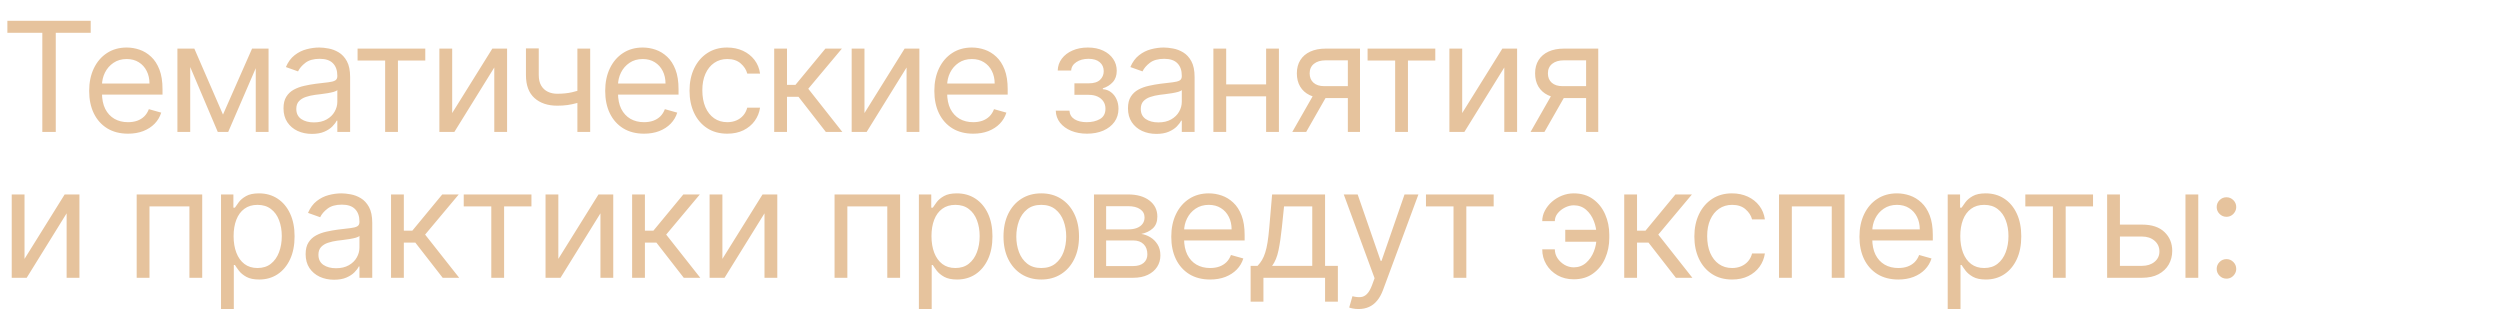 <?xml version="1.0" encoding="UTF-8"?> <svg xmlns="http://www.w3.org/2000/svg" width="360" height="45" viewBox="0 0 360 45" fill="none"><path d="M1.062 4.719V3H13.062V4.719H8.031V19H6.094V4.719H1.062ZM18.434 19.25C17.277 19.25 16.28 18.995 15.442 18.484C14.608 17.969 13.965 17.25 13.512 16.328C13.064 15.401 12.84 14.323 12.84 13.094C12.84 11.865 13.064 10.781 13.512 9.844C13.965 8.901 14.595 8.167 15.402 7.641C16.215 7.109 17.163 6.844 18.246 6.844C18.871 6.844 19.488 6.948 20.098 7.156C20.707 7.365 21.262 7.703 21.762 8.172C22.262 8.635 22.66 9.25 22.957 10.016C23.254 10.781 23.402 11.724 23.402 12.844V13.625H14.152V12.031H21.527C21.527 11.354 21.392 10.75 21.121 10.219C20.856 9.688 20.475 9.268 19.981 8.961C19.491 8.654 18.913 8.5 18.246 8.5C17.512 8.5 16.877 8.682 16.34 9.047C15.809 9.406 15.4 9.875 15.113 10.453C14.827 11.031 14.684 11.651 14.684 12.312V13.375C14.684 14.281 14.84 15.05 15.152 15.68C15.47 16.305 15.91 16.781 16.473 17.109C17.035 17.432 17.689 17.594 18.434 17.594C18.918 17.594 19.356 17.526 19.746 17.391C20.142 17.25 20.483 17.042 20.77 16.766C21.056 16.484 21.277 16.135 21.434 15.719L23.215 16.219C23.027 16.823 22.712 17.354 22.27 17.812C21.827 18.266 21.28 18.62 20.629 18.875C19.978 19.125 19.246 19.25 18.434 19.25ZM32.11 16.5L36.297 7H38.047L32.86 19H31.36L26.266 7H27.985L32.11 16.5ZM27.391 7V19H25.547V7H27.391ZM36.828 19V7H38.672V19H36.828ZM44.918 19.281C44.158 19.281 43.468 19.138 42.848 18.852C42.228 18.56 41.736 18.141 41.372 17.594C41.007 17.042 40.825 16.375 40.825 15.594C40.825 14.906 40.96 14.349 41.231 13.922C41.502 13.49 41.864 13.151 42.317 12.906C42.77 12.662 43.27 12.479 43.817 12.359C44.369 12.234 44.924 12.135 45.481 12.062C46.21 11.969 46.801 11.898 47.254 11.852C47.713 11.8 48.046 11.713 48.254 11.594C48.468 11.474 48.575 11.266 48.575 10.969V10.906C48.575 10.135 48.364 9.536 47.942 9.109C47.525 8.682 46.892 8.469 46.043 8.469C45.163 8.469 44.473 8.661 43.973 9.047C43.473 9.432 43.122 9.844 42.918 10.281L41.168 9.656C41.481 8.927 41.898 8.359 42.418 7.953C42.944 7.542 43.517 7.255 44.137 7.094C44.762 6.927 45.377 6.844 45.981 6.844C46.366 6.844 46.809 6.891 47.309 6.984C47.814 7.073 48.301 7.258 48.77 7.539C49.244 7.82 49.637 8.245 49.95 8.812C50.262 9.38 50.418 10.141 50.418 11.094V19H48.575V17.375H48.481C48.356 17.635 48.148 17.914 47.856 18.211C47.564 18.508 47.176 18.76 46.692 18.969C46.208 19.177 45.616 19.281 44.918 19.281ZM45.2 17.625C45.929 17.625 46.543 17.482 47.043 17.195C47.549 16.909 47.929 16.539 48.184 16.086C48.444 15.633 48.575 15.156 48.575 14.656V12.969C48.497 13.062 48.325 13.148 48.059 13.227C47.799 13.3 47.497 13.365 47.153 13.422C46.814 13.474 46.483 13.521 46.161 13.562C45.843 13.599 45.585 13.63 45.387 13.656C44.908 13.719 44.46 13.82 44.043 13.961C43.632 14.096 43.299 14.302 43.043 14.578C42.793 14.849 42.668 15.219 42.668 15.688C42.668 16.328 42.905 16.812 43.379 17.141C43.858 17.463 44.465 17.625 45.2 17.625ZM51.491 8.719V7H61.241V8.719H57.303V19H55.46V8.719H51.491ZM65.114 16.281L70.895 7H73.02V19H71.177V9.719L65.427 19H63.27V7H65.114V16.281ZM84.987 7V19H83.144V7H84.987ZM84.269 12.719V14.438C83.852 14.594 83.438 14.732 83.026 14.852C82.615 14.966 82.183 15.057 81.73 15.125C81.276 15.188 80.779 15.219 80.237 15.219C78.878 15.219 77.787 14.852 76.964 14.117C76.146 13.383 75.737 12.281 75.737 10.812V6.969H77.581V10.812C77.581 11.427 77.698 11.932 77.933 12.328C78.167 12.724 78.485 13.018 78.886 13.211C79.287 13.404 79.737 13.5 80.237 13.5C81.019 13.5 81.724 13.43 82.355 13.289C82.99 13.143 83.628 12.953 84.269 12.719ZM92.741 19.25C91.585 19.25 90.588 18.995 89.749 18.484C88.916 17.969 88.273 17.25 87.82 16.328C87.371 15.401 87.148 14.323 87.148 13.094C87.148 11.865 87.371 10.781 87.82 9.844C88.273 8.901 88.903 8.167 89.71 7.641C90.523 7.109 91.471 6.844 92.554 6.844C93.179 6.844 93.796 6.948 94.405 7.156C95.015 7.365 95.57 7.703 96.07 8.172C96.57 8.635 96.968 9.25 97.265 10.016C97.562 10.781 97.71 11.724 97.71 12.844V13.625H88.46V12.031H95.835C95.835 11.354 95.7 10.75 95.429 10.219C95.163 9.688 94.783 9.268 94.288 8.961C93.799 8.654 93.221 8.5 92.554 8.5C91.82 8.5 91.184 8.682 90.648 9.047C90.116 9.406 89.707 9.875 89.421 10.453C89.135 11.031 88.991 11.651 88.991 12.312V13.375C88.991 14.281 89.148 15.05 89.46 15.68C89.778 16.305 90.218 16.781 90.78 17.109C91.343 17.432 91.996 17.594 92.741 17.594C93.226 17.594 93.663 17.526 94.054 17.391C94.45 17.25 94.791 17.042 95.077 16.766C95.364 16.484 95.585 16.135 95.741 15.719L97.523 16.219C97.335 16.823 97.02 17.354 96.577 17.812C96.135 18.266 95.588 18.62 94.937 18.875C94.286 19.125 93.554 19.25 92.741 19.25ZM104.73 19.25C103.605 19.25 102.636 18.984 101.824 18.453C101.011 17.922 100.386 17.19 99.948 16.258C99.511 15.325 99.292 14.26 99.292 13.062C99.292 11.844 99.516 10.768 99.964 9.836C100.417 8.898 101.047 8.167 101.855 7.641C102.667 7.109 103.615 6.844 104.699 6.844C105.542 6.844 106.303 7 106.98 7.312C107.657 7.625 108.212 8.062 108.644 8.625C109.076 9.188 109.344 9.844 109.449 10.594H107.605C107.464 10.047 107.152 9.562 106.667 9.141C106.188 8.714 105.542 8.5 104.73 8.5C104.011 8.5 103.381 8.688 102.839 9.062C102.303 9.432 101.883 9.956 101.581 10.633C101.284 11.305 101.136 12.094 101.136 13C101.136 13.927 101.282 14.734 101.574 15.422C101.87 16.109 102.287 16.643 102.824 17.023C103.365 17.404 104.001 17.594 104.73 17.594C105.209 17.594 105.644 17.51 106.034 17.344C106.425 17.177 106.756 16.938 107.027 16.625C107.297 16.312 107.49 15.938 107.605 15.5H109.449C109.344 16.208 109.087 16.846 108.675 17.414C108.269 17.977 107.73 18.424 107.058 18.758C106.391 19.086 105.615 19.25 104.73 19.25ZM111.484 19V7H113.328V12.219H114.546L118.859 7H121.234L116.39 12.781L121.296 19H118.921L114.984 13.938H113.328V19H111.484ZM124.484 16.281L130.265 7H132.39V19H130.546V9.719L124.796 19H122.64V7H124.484V16.281ZM140.138 19.25C138.982 19.25 137.985 18.995 137.146 18.484C136.313 17.969 135.67 17.25 135.217 16.328C134.769 15.401 134.545 14.323 134.545 13.094C134.545 11.865 134.769 10.781 135.217 9.844C135.67 8.901 136.3 8.167 137.107 7.641C137.92 7.109 138.868 6.844 139.951 6.844C140.576 6.844 141.193 6.948 141.803 7.156C142.412 7.365 142.967 7.703 143.467 8.172C143.967 8.635 144.365 9.25 144.662 10.016C144.959 10.781 145.107 11.724 145.107 12.844V13.625H135.857V12.031H143.232C143.232 11.354 143.097 10.75 142.826 10.219C142.56 9.688 142.18 9.268 141.685 8.961C141.196 8.654 140.618 8.5 139.951 8.5C139.217 8.5 138.581 8.682 138.045 9.047C137.513 9.406 137.105 9.875 136.818 10.453C136.532 11.031 136.388 11.651 136.388 12.312V13.375C136.388 14.281 136.545 15.05 136.857 15.68C137.175 16.305 137.615 16.781 138.178 17.109C138.74 17.432 139.394 17.594 140.138 17.594C140.623 17.594 141.06 17.526 141.451 17.391C141.847 17.25 142.188 17.042 142.474 16.766C142.761 16.484 142.982 16.135 143.138 15.719L144.92 16.219C144.732 16.823 144.417 17.354 143.974 17.812C143.532 18.266 142.985 18.62 142.334 18.875C141.683 19.125 140.951 19.25 140.138 19.25ZM152.029 15.938H153.998C154.04 16.479 154.285 16.891 154.732 17.172C155.186 17.453 155.774 17.594 156.498 17.594C157.238 17.594 157.871 17.443 158.397 17.141C158.923 16.833 159.186 16.338 159.186 15.656C159.186 15.255 159.087 14.906 158.889 14.609C158.691 14.307 158.412 14.073 158.053 13.906C157.693 13.74 157.269 13.656 156.779 13.656H154.717V12H156.779C157.514 12 158.055 11.833 158.404 11.5C158.759 11.167 158.936 10.75 158.936 10.25C158.936 9.714 158.746 9.284 158.365 8.961C157.985 8.633 157.446 8.469 156.748 8.469C156.045 8.469 155.459 8.628 154.99 8.945C154.522 9.258 154.274 9.661 154.248 10.156H152.311C152.331 9.51 152.529 8.94 152.904 8.445C153.279 7.945 153.79 7.555 154.436 7.273C155.081 6.987 155.821 6.844 156.654 6.844C157.498 6.844 158.23 6.992 158.85 7.289C159.475 7.581 159.956 7.979 160.295 8.484C160.639 8.984 160.811 9.552 160.811 10.188C160.811 10.865 160.621 11.412 160.24 11.828C159.86 12.245 159.384 12.542 158.811 12.719V12.844C159.264 12.875 159.657 13.021 159.99 13.281C160.329 13.537 160.592 13.872 160.779 14.289C160.967 14.7 161.061 15.156 161.061 15.656C161.061 16.385 160.865 17.021 160.475 17.562C160.084 18.099 159.548 18.516 158.865 18.812C158.183 19.104 157.404 19.25 156.529 19.25C155.68 19.25 154.92 19.112 154.248 18.836C153.576 18.555 153.042 18.167 152.647 17.672C152.256 17.172 152.05 16.594 152.029 15.938ZM166.522 19.281C165.761 19.281 165.071 19.138 164.451 18.852C163.832 18.56 163.339 18.141 162.975 17.594C162.61 17.042 162.428 16.375 162.428 15.594C162.428 14.906 162.563 14.349 162.834 13.922C163.105 13.49 163.467 13.151 163.92 12.906C164.373 12.662 164.873 12.479 165.42 12.359C165.972 12.234 166.527 12.135 167.084 12.062C167.813 11.969 168.405 11.898 168.858 11.852C169.316 11.8 169.649 11.713 169.858 11.594C170.071 11.474 170.178 11.266 170.178 10.969V10.906C170.178 10.135 169.967 9.536 169.545 9.109C169.128 8.682 168.496 8.469 167.647 8.469C166.767 8.469 166.076 8.661 165.576 9.047C165.076 9.432 164.725 9.844 164.522 10.281L162.772 9.656C163.084 8.927 163.501 8.359 164.022 7.953C164.548 7.542 165.121 7.255 165.74 7.094C166.365 6.927 166.98 6.844 167.584 6.844C167.97 6.844 168.412 6.891 168.912 6.984C169.418 7.073 169.905 7.258 170.373 7.539C170.847 7.82 171.24 8.245 171.553 8.812C171.865 9.38 172.022 10.141 172.022 11.094V19H170.178V17.375H170.084C169.959 17.635 169.751 17.914 169.459 18.211C169.168 18.508 168.78 18.76 168.295 18.969C167.811 19.177 167.22 19.281 166.522 19.281ZM166.803 17.625C167.532 17.625 168.147 17.482 168.647 17.195C169.152 16.909 169.532 16.539 169.787 16.086C170.048 15.633 170.178 15.156 170.178 14.656V12.969C170.1 13.062 169.928 13.148 169.662 13.227C169.402 13.3 169.1 13.365 168.756 13.422C168.418 13.474 168.087 13.521 167.764 13.562C167.446 13.599 167.188 13.63 166.99 13.656C166.511 13.719 166.063 13.82 165.647 13.961C165.235 14.096 164.902 14.302 164.647 14.578C164.397 14.849 164.272 15.219 164.272 15.688C164.272 16.328 164.509 16.812 164.983 17.141C165.462 17.463 166.069 17.625 166.803 17.625ZM182.758 12.156V13.875H176.133V12.156H182.758ZM176.571 7V19H174.727V7H176.571ZM184.164 7V19H182.321V7H184.164ZM194.09 19V8.688H190.903C190.184 8.688 189.619 8.854 189.208 9.188C188.796 9.521 188.59 9.979 188.59 10.562C188.59 11.135 188.775 11.586 189.145 11.914C189.52 12.242 190.033 12.406 190.684 12.406H194.559V14.125H190.684C189.872 14.125 189.171 13.982 188.583 13.695C187.994 13.409 187.541 13 187.223 12.469C186.905 11.932 186.747 11.297 186.747 10.562C186.747 9.823 186.913 9.188 187.247 8.656C187.58 8.125 188.057 7.716 188.676 7.43C189.301 7.143 190.044 7 190.903 7H195.84V19H194.09ZM186.09 19L189.497 13.031H191.497L188.09 19H186.09ZM196.932 8.719V7H206.682V8.719H202.745V19H200.901V8.719H196.932ZM210.556 16.281L216.337 7H218.462V19H216.618V9.719L210.868 19H208.712V7H210.556V16.281ZM228.398 19V8.688H225.21C224.491 8.688 223.926 8.854 223.515 9.188C223.103 9.521 222.898 9.979 222.898 10.562C222.898 11.135 223.082 11.586 223.452 11.914C223.827 12.242 224.34 12.406 224.991 12.406H228.866V14.125H224.991C224.179 14.125 223.478 13.982 222.89 13.695C222.301 13.409 221.848 13 221.53 12.469C221.213 11.932 221.054 11.297 221.054 10.562C221.054 9.823 221.22 9.188 221.554 8.656C221.887 8.125 222.364 7.716 222.983 7.43C223.608 7.143 224.351 7 225.21 7H230.148V19H228.398ZM220.398 19L223.804 13.031H225.804L222.398 19H220.398ZM3.531 37.281L9.312 28H11.438V40H9.594V30.719L3.844 40H1.688V28H3.531V37.281ZM19.682 40V28H29.119V40H27.276V29.719H21.526V40H19.682ZM31.827 44.5V28H33.608V29.906H33.827C33.962 29.698 34.15 29.432 34.389 29.109C34.634 28.781 34.983 28.49 35.436 28.234C35.894 27.974 36.514 27.844 37.295 27.844C38.306 27.844 39.196 28.096 39.967 28.602C40.738 29.107 41.34 29.823 41.772 30.75C42.204 31.677 42.42 32.771 42.42 34.031C42.42 35.302 42.204 36.404 41.772 37.336C41.34 38.263 40.741 38.982 39.975 39.492C39.209 39.997 38.327 40.25 37.327 40.25C36.556 40.25 35.939 40.122 35.475 39.867C35.011 39.607 34.655 39.312 34.405 38.984C34.155 38.651 33.962 38.375 33.827 38.156H33.67V44.5H31.827ZM33.639 34C33.639 34.906 33.772 35.706 34.038 36.398C34.303 37.086 34.691 37.625 35.202 38.016C35.712 38.401 36.337 38.594 37.077 38.594C37.847 38.594 38.491 38.391 39.006 37.984C39.527 37.573 39.918 37.021 40.178 36.328C40.444 35.63 40.577 34.854 40.577 34C40.577 33.156 40.446 32.396 40.186 31.719C39.931 31.037 39.543 30.497 39.022 30.102C38.506 29.701 37.858 29.5 37.077 29.5C36.327 29.5 35.696 29.69 35.186 30.07C34.676 30.445 34.29 30.971 34.03 31.648C33.769 32.32 33.639 33.104 33.639 34ZM48.104 40.281C47.344 40.281 46.654 40.138 46.034 39.852C45.414 39.56 44.922 39.141 44.557 38.594C44.193 38.042 44.01 37.375 44.01 36.594C44.01 35.906 44.146 35.349 44.417 34.922C44.688 34.49 45.05 34.151 45.503 33.906C45.956 33.661 46.456 33.479 47.003 33.359C47.555 33.234 48.109 33.135 48.667 33.062C49.396 32.969 49.987 32.898 50.44 32.852C50.898 32.8 51.232 32.714 51.44 32.594C51.654 32.474 51.76 32.266 51.76 31.969V31.906C51.76 31.135 51.55 30.537 51.128 30.109C50.711 29.682 50.078 29.469 49.229 29.469C48.349 29.469 47.659 29.662 47.159 30.047C46.659 30.432 46.307 30.844 46.104 31.281L44.354 30.656C44.667 29.927 45.083 29.359 45.604 28.953C46.13 28.542 46.703 28.255 47.323 28.094C47.948 27.927 48.562 27.844 49.167 27.844C49.552 27.844 49.995 27.891 50.495 27.984C51 28.073 51.487 28.258 51.956 28.539C52.43 28.82 52.823 29.245 53.135 29.812C53.448 30.38 53.604 31.141 53.604 32.094V40H51.76V38.375H51.667C51.542 38.635 51.333 38.914 51.042 39.211C50.75 39.508 50.362 39.76 49.878 39.969C49.393 40.177 48.802 40.281 48.104 40.281ZM48.385 38.625C49.115 38.625 49.729 38.482 50.229 38.195C50.734 37.909 51.115 37.539 51.37 37.086C51.63 36.633 51.76 36.156 51.76 35.656V33.969C51.682 34.062 51.51 34.148 51.245 34.227C50.984 34.3 50.682 34.365 50.339 34.422C50 34.474 49.669 34.521 49.346 34.562C49.029 34.599 48.771 34.63 48.573 34.656C48.094 34.719 47.646 34.82 47.229 34.961C46.818 35.096 46.484 35.302 46.229 35.578C45.979 35.849 45.854 36.219 45.854 36.688C45.854 37.328 46.091 37.812 46.565 38.141C47.044 38.464 47.651 38.625 48.385 38.625ZM56.309 40V28H58.153V33.219H59.372L63.684 28H66.059L61.216 33.781L66.122 40H63.747L59.809 34.938H58.153V40H56.309ZM66.778 29.719V28H76.528V29.719H72.591V40H70.747V29.719H66.778ZM80.401 37.281L86.183 28H88.308V40H86.464V30.719L80.714 40H78.558V28H80.401V37.281ZM91.025 40V28H92.868V33.219H94.087L98.4 28H100.775L95.931 33.781L100.837 40H98.462L94.525 34.938H92.868V40H91.025ZM104.025 37.281L109.806 28H111.931V40H110.087V30.719L104.337 40H102.181V28H104.025V37.281ZM120.176 40V28H129.613V40H127.769V29.719H122.019V40H120.176ZM132.32 44.5V28H134.101V29.906H134.32C134.456 29.698 134.643 29.432 134.883 29.109C135.128 28.781 135.476 28.49 135.93 28.234C136.388 27.974 137.008 27.844 137.789 27.844C138.799 27.844 139.69 28.096 140.461 28.602C141.232 29.107 141.833 29.823 142.266 30.75C142.698 31.677 142.914 32.771 142.914 34.031C142.914 35.302 142.698 36.404 142.266 37.336C141.833 38.263 141.234 38.982 140.469 39.492C139.703 39.997 138.82 40.25 137.82 40.25C137.049 40.25 136.432 40.122 135.969 39.867C135.505 39.607 135.148 39.312 134.898 38.984C134.648 38.651 134.456 38.375 134.32 38.156H134.164V44.5H132.32ZM134.133 34C134.133 34.906 134.266 35.706 134.531 36.398C134.797 37.086 135.185 37.625 135.695 38.016C136.206 38.401 136.831 38.594 137.57 38.594C138.341 38.594 138.984 38.391 139.5 37.984C140.021 37.573 140.411 37.021 140.672 36.328C140.937 35.63 141.07 34.854 141.07 34C141.07 33.156 140.94 32.396 140.68 31.719C140.424 31.037 140.036 30.497 139.516 30.102C139 29.701 138.351 29.5 137.57 29.5C136.82 29.5 136.19 29.69 135.68 30.07C135.169 30.445 134.784 30.971 134.523 31.648C134.263 32.32 134.133 33.104 134.133 34ZM149.941 40.25C148.858 40.25 147.908 39.992 147.09 39.477C146.277 38.961 145.642 38.24 145.184 37.312C144.731 36.385 144.504 35.302 144.504 34.062C144.504 32.812 144.731 31.721 145.184 30.789C145.642 29.857 146.277 29.133 147.09 28.617C147.908 28.102 148.858 27.844 149.941 27.844C151.025 27.844 151.973 28.102 152.785 28.617C153.603 29.133 154.238 29.857 154.691 30.789C155.15 31.721 155.379 32.812 155.379 34.062C155.379 35.302 155.15 36.385 154.691 37.312C154.238 38.24 153.603 38.961 152.785 39.477C151.973 39.992 151.025 40.25 149.941 40.25ZM149.941 38.594C150.764 38.594 151.441 38.383 151.973 37.961C152.504 37.539 152.897 36.984 153.152 36.297C153.408 35.609 153.535 34.865 153.535 34.062C153.535 33.26 153.408 32.513 153.152 31.82C152.897 31.128 152.504 30.568 151.973 30.141C151.441 29.713 150.764 29.5 149.941 29.5C149.119 29.5 148.441 29.713 147.91 30.141C147.379 30.568 146.986 31.128 146.731 31.82C146.475 32.513 146.348 33.26 146.348 34.062C146.348 34.865 146.475 35.609 146.731 36.297C146.986 36.984 147.379 37.539 147.91 37.961C148.441 38.383 149.119 38.594 149.941 38.594ZM157.533 40V28H162.44C163.731 28 164.757 28.292 165.518 28.875C166.278 29.458 166.658 30.229 166.658 31.188C166.658 31.917 166.442 32.482 166.01 32.883C165.578 33.279 165.023 33.547 164.346 33.688C164.789 33.75 165.218 33.906 165.635 34.156C166.057 34.406 166.406 34.75 166.682 35.188C166.958 35.62 167.096 36.151 167.096 36.781C167.096 37.396 166.94 37.945 166.627 38.43C166.315 38.914 165.867 39.297 165.283 39.578C164.7 39.859 164.002 40 163.19 40H157.533ZM159.283 38.312H163.19C163.825 38.312 164.322 38.161 164.682 37.859C165.041 37.557 165.221 37.146 165.221 36.625C165.221 36.005 165.041 35.518 164.682 35.164C164.322 34.805 163.825 34.625 163.19 34.625H159.283V38.312ZM159.283 33.031H162.44C162.934 33.031 163.359 32.964 163.713 32.828C164.067 32.688 164.338 32.49 164.526 32.234C164.718 31.974 164.815 31.667 164.815 31.312C164.815 30.807 164.604 30.412 164.182 30.125C163.76 29.833 163.179 29.688 162.44 29.688H159.283V33.031ZM174.258 40.25C173.102 40.25 172.105 39.995 171.266 39.484C170.433 38.969 169.789 38.25 169.336 37.328C168.888 36.401 168.664 35.323 168.664 34.094C168.664 32.865 168.888 31.781 169.336 30.844C169.789 29.901 170.42 29.167 171.227 28.641C172.039 28.109 172.987 27.844 174.071 27.844C174.696 27.844 175.313 27.948 175.922 28.156C176.532 28.365 177.086 28.703 177.586 29.172C178.086 29.635 178.485 30.25 178.782 31.016C179.079 31.781 179.227 32.724 179.227 33.844V34.625H169.977V33.031H177.352C177.352 32.354 177.217 31.75 176.946 31.219C176.68 30.688 176.3 30.268 175.805 29.961C175.316 29.654 174.737 29.5 174.071 29.5C173.336 29.5 172.701 29.682 172.164 30.047C171.633 30.406 171.224 30.875 170.938 31.453C170.651 32.031 170.508 32.651 170.508 33.312V34.375C170.508 35.281 170.664 36.05 170.977 36.68C171.295 37.305 171.735 37.781 172.297 38.109C172.86 38.432 173.513 38.594 174.258 38.594C174.743 38.594 175.18 38.526 175.571 38.391C175.967 38.25 176.308 38.042 176.594 37.766C176.881 37.484 177.102 37.135 177.258 36.719L179.039 37.219C178.852 37.823 178.537 38.354 178.094 38.812C177.651 39.266 177.105 39.62 176.454 39.875C175.802 40.125 175.071 40.25 174.258 40.25ZM180.09 43.438V38.281H181.09C181.335 38.026 181.546 37.75 181.723 37.453C181.9 37.156 182.054 36.805 182.184 36.398C182.32 35.987 182.434 35.487 182.528 34.898C182.622 34.305 182.705 33.589 182.778 32.75L183.184 28H190.809V38.281H192.653V43.438H190.809V40H181.934V43.438H180.09ZM183.184 38.281H188.965V29.719H184.903L184.59 32.75C184.46 34.005 184.299 35.102 184.106 36.039C183.913 36.977 183.606 37.724 183.184 38.281ZM195.628 44.5C195.315 44.5 195.037 44.474 194.792 44.422C194.547 44.375 194.378 44.328 194.284 44.281L194.753 42.656C195.201 42.771 195.596 42.812 195.94 42.781C196.284 42.75 196.589 42.596 196.854 42.32C197.125 42.05 197.372 41.609 197.596 41L197.94 40.062L193.503 28H195.503L198.815 37.562H198.94L202.253 28H204.253L199.159 41.75C198.93 42.37 198.646 42.883 198.307 43.289C197.969 43.7 197.576 44.005 197.128 44.203C196.685 44.401 196.185 44.5 195.628 44.5ZM205.339 29.719V28H215.089V29.719H211.151V40H209.307V29.719H205.339ZM226.614 29.562C226.198 29.568 225.779 29.674 225.357 29.883C224.94 30.091 224.591 30.367 224.31 30.711C224.034 31.049 223.896 31.427 223.896 31.844H222.083C222.083 31.323 222.208 30.823 222.458 30.344C222.708 29.865 223.044 29.438 223.466 29.062C223.893 28.688 224.377 28.391 224.919 28.172C225.466 27.953 226.031 27.844 226.614 27.844C227.708 27.844 228.635 28.12 229.396 28.672C230.161 29.224 230.742 29.953 231.138 30.859C231.539 31.766 231.739 32.75 231.739 33.812V34.25C231.739 35.307 231.539 36.292 231.138 37.203C230.742 38.109 230.161 38.839 229.396 39.391C228.635 39.943 227.708 40.219 226.614 40.219C225.739 40.219 224.961 40.026 224.279 39.641C223.596 39.25 223.06 38.729 222.669 38.078C222.279 37.427 222.083 36.703 222.083 35.906H223.896C223.896 36.359 224.023 36.784 224.279 37.18C224.539 37.57 224.875 37.888 225.286 38.133C225.703 38.372 226.146 38.495 226.614 38.5C227.312 38.495 227.906 38.276 228.396 37.844C228.885 37.411 229.258 36.87 229.513 36.219C229.768 35.568 229.896 34.911 229.896 34.25V33.812C229.896 33.135 229.768 32.474 229.513 31.828C229.263 31.177 228.893 30.638 228.404 30.211C227.919 29.784 227.323 29.568 226.614 29.562ZM230.646 33.094V34.812H225.396V33.094H230.646ZM233.888 40V28H235.732V33.219H236.951L241.263 28H243.638L238.794 33.781L243.701 40H241.326L237.388 34.938H235.732V40H233.888ZM249.425 40.25C248.3 40.25 247.332 39.984 246.519 39.453C245.707 38.922 245.082 38.19 244.644 37.258C244.207 36.325 243.988 35.26 243.988 34.062C243.988 32.844 244.212 31.768 244.66 30.836C245.113 29.898 245.743 29.167 246.55 28.641C247.363 28.109 248.311 27.844 249.394 27.844C250.238 27.844 250.998 28 251.675 28.312C252.352 28.625 252.907 29.062 253.339 29.625C253.772 30.188 254.04 30.844 254.144 31.594H252.3C252.16 31.047 251.847 30.562 251.363 30.141C250.884 29.713 250.238 29.5 249.425 29.5C248.707 29.5 248.076 29.688 247.535 30.062C246.998 30.432 246.579 30.956 246.277 31.633C245.98 32.305 245.832 33.094 245.832 34C245.832 34.927 245.977 35.734 246.269 36.422C246.566 37.109 246.983 37.643 247.519 38.023C248.061 38.404 248.696 38.594 249.425 38.594C249.904 38.594 250.339 38.51 250.73 38.344C251.121 38.177 251.451 37.938 251.722 37.625C251.993 37.312 252.186 36.938 252.3 36.5H254.144C254.04 37.208 253.782 37.846 253.371 38.414C252.964 38.977 252.425 39.425 251.753 39.758C251.087 40.086 250.311 40.25 249.425 40.25ZM256.179 40V28H265.617V40H263.773V29.719H258.023V40H256.179ZM273.355 40.25C272.199 40.25 271.202 39.995 270.363 39.484C269.53 38.969 268.887 38.25 268.433 37.328C267.986 36.401 267.762 35.323 267.762 34.094C267.762 32.865 267.986 31.781 268.433 30.844C268.887 29.901 269.517 29.167 270.324 28.641C271.137 28.109 272.084 27.844 273.168 27.844C273.793 27.844 274.41 27.948 275.019 28.156C275.629 28.365 276.183 28.703 276.683 29.172C277.183 29.635 277.582 30.25 277.879 31.016C278.176 31.781 278.324 32.724 278.324 33.844V34.625H269.074V33.031H276.449C276.449 32.354 276.314 31.75 276.043 31.219C275.777 30.688 275.397 30.268 274.902 29.961C274.413 29.654 273.834 29.5 273.168 29.5C272.433 29.5 271.798 29.682 271.262 30.047C270.73 30.406 270.321 30.875 270.035 31.453C269.749 32.031 269.605 32.651 269.605 33.312V34.375C269.605 35.281 269.762 36.05 270.074 36.68C270.392 37.305 270.832 37.781 271.394 38.109C271.957 38.432 272.611 38.594 273.355 38.594C273.84 38.594 274.277 38.526 274.668 38.391C275.064 38.25 275.405 38.042 275.691 37.766C275.978 37.484 276.199 37.135 276.355 36.719L278.137 37.219C277.949 37.823 277.634 38.354 277.191 38.812C276.749 39.266 276.202 39.62 275.551 39.875C274.9 40.125 274.168 40.25 273.355 40.25ZM280.469 44.5V28H282.25V29.906H282.469C282.604 29.698 282.792 29.432 283.031 29.109C283.276 28.781 283.625 28.49 284.078 28.234C284.536 27.974 285.156 27.844 285.938 27.844C286.948 27.844 287.839 28.096 288.609 28.602C289.38 29.107 289.982 29.823 290.414 30.75C290.846 31.677 291.062 32.771 291.062 34.031C291.062 35.302 290.846 36.404 290.414 37.336C289.982 38.263 289.383 38.982 288.617 39.492C287.852 39.997 286.969 40.25 285.969 40.25C285.198 40.25 284.581 40.122 284.117 39.867C283.654 39.607 283.297 39.312 283.047 38.984C282.797 38.651 282.604 38.375 282.469 38.156H282.313V44.5H280.469ZM282.281 34C282.281 34.906 282.414 35.706 282.68 36.398C282.945 37.086 283.333 37.625 283.844 38.016C284.354 38.401 284.979 38.594 285.719 38.594C286.49 38.594 287.133 38.391 287.648 37.984C288.169 37.573 288.56 37.021 288.82 36.328C289.086 35.63 289.219 34.854 289.219 34C289.219 33.156 289.089 32.396 288.828 31.719C288.573 31.037 288.185 30.497 287.664 30.102C287.148 29.701 286.5 29.5 285.719 29.5C284.969 29.5 284.339 29.69 283.828 30.07C283.318 30.445 282.932 30.971 282.672 31.648C282.411 32.32 282.281 33.104 282.281 34ZM291.647 29.719V28H301.397V29.719H297.459V40H295.615V29.719H291.647ZM305.02 32.344H308.457C309.864 32.344 310.939 32.7 311.684 33.414C312.429 34.128 312.801 35.031 312.801 36.125C312.801 36.844 312.634 37.497 312.301 38.086C311.968 38.669 311.478 39.135 310.832 39.484C310.187 39.828 309.395 40 308.457 40H303.426V28H305.27V38.281H308.457C309.187 38.281 309.785 38.089 310.254 37.703C310.723 37.318 310.957 36.823 310.957 36.219C310.957 35.583 310.723 35.065 310.254 34.664C309.785 34.263 309.187 34.062 308.457 34.062H305.02V32.344ZM314.707 40V28H316.551V40H314.707ZM320.61 40.125C320.224 40.125 319.894 39.987 319.618 39.711C319.342 39.435 319.204 39.104 319.204 38.719C319.204 38.333 319.342 38.003 319.618 37.727C319.894 37.45 320.224 37.312 320.61 37.312C320.995 37.312 321.326 37.45 321.602 37.727C321.878 38.003 322.016 38.333 322.016 38.719C322.016 38.974 321.951 39.208 321.821 39.422C321.696 39.635 321.526 39.807 321.313 39.938C321.105 40.062 320.87 40.125 320.61 40.125ZM320.61 31.219C320.224 31.219 319.894 31.081 319.618 30.805C319.342 30.529 319.204 30.198 319.204 29.812C319.204 29.427 319.342 29.096 319.618 28.82C319.894 28.544 320.224 28.406 320.61 28.406C320.995 28.406 321.326 28.544 321.602 28.82C321.878 29.096 322.016 29.427 322.016 29.812C322.016 30.068 321.951 30.302 321.821 30.516C321.696 30.729 321.526 30.901 321.313 31.031C321.105 31.156 320.87 31.219 320.61 31.219Z" fill="#E6C39D"></path></svg> 